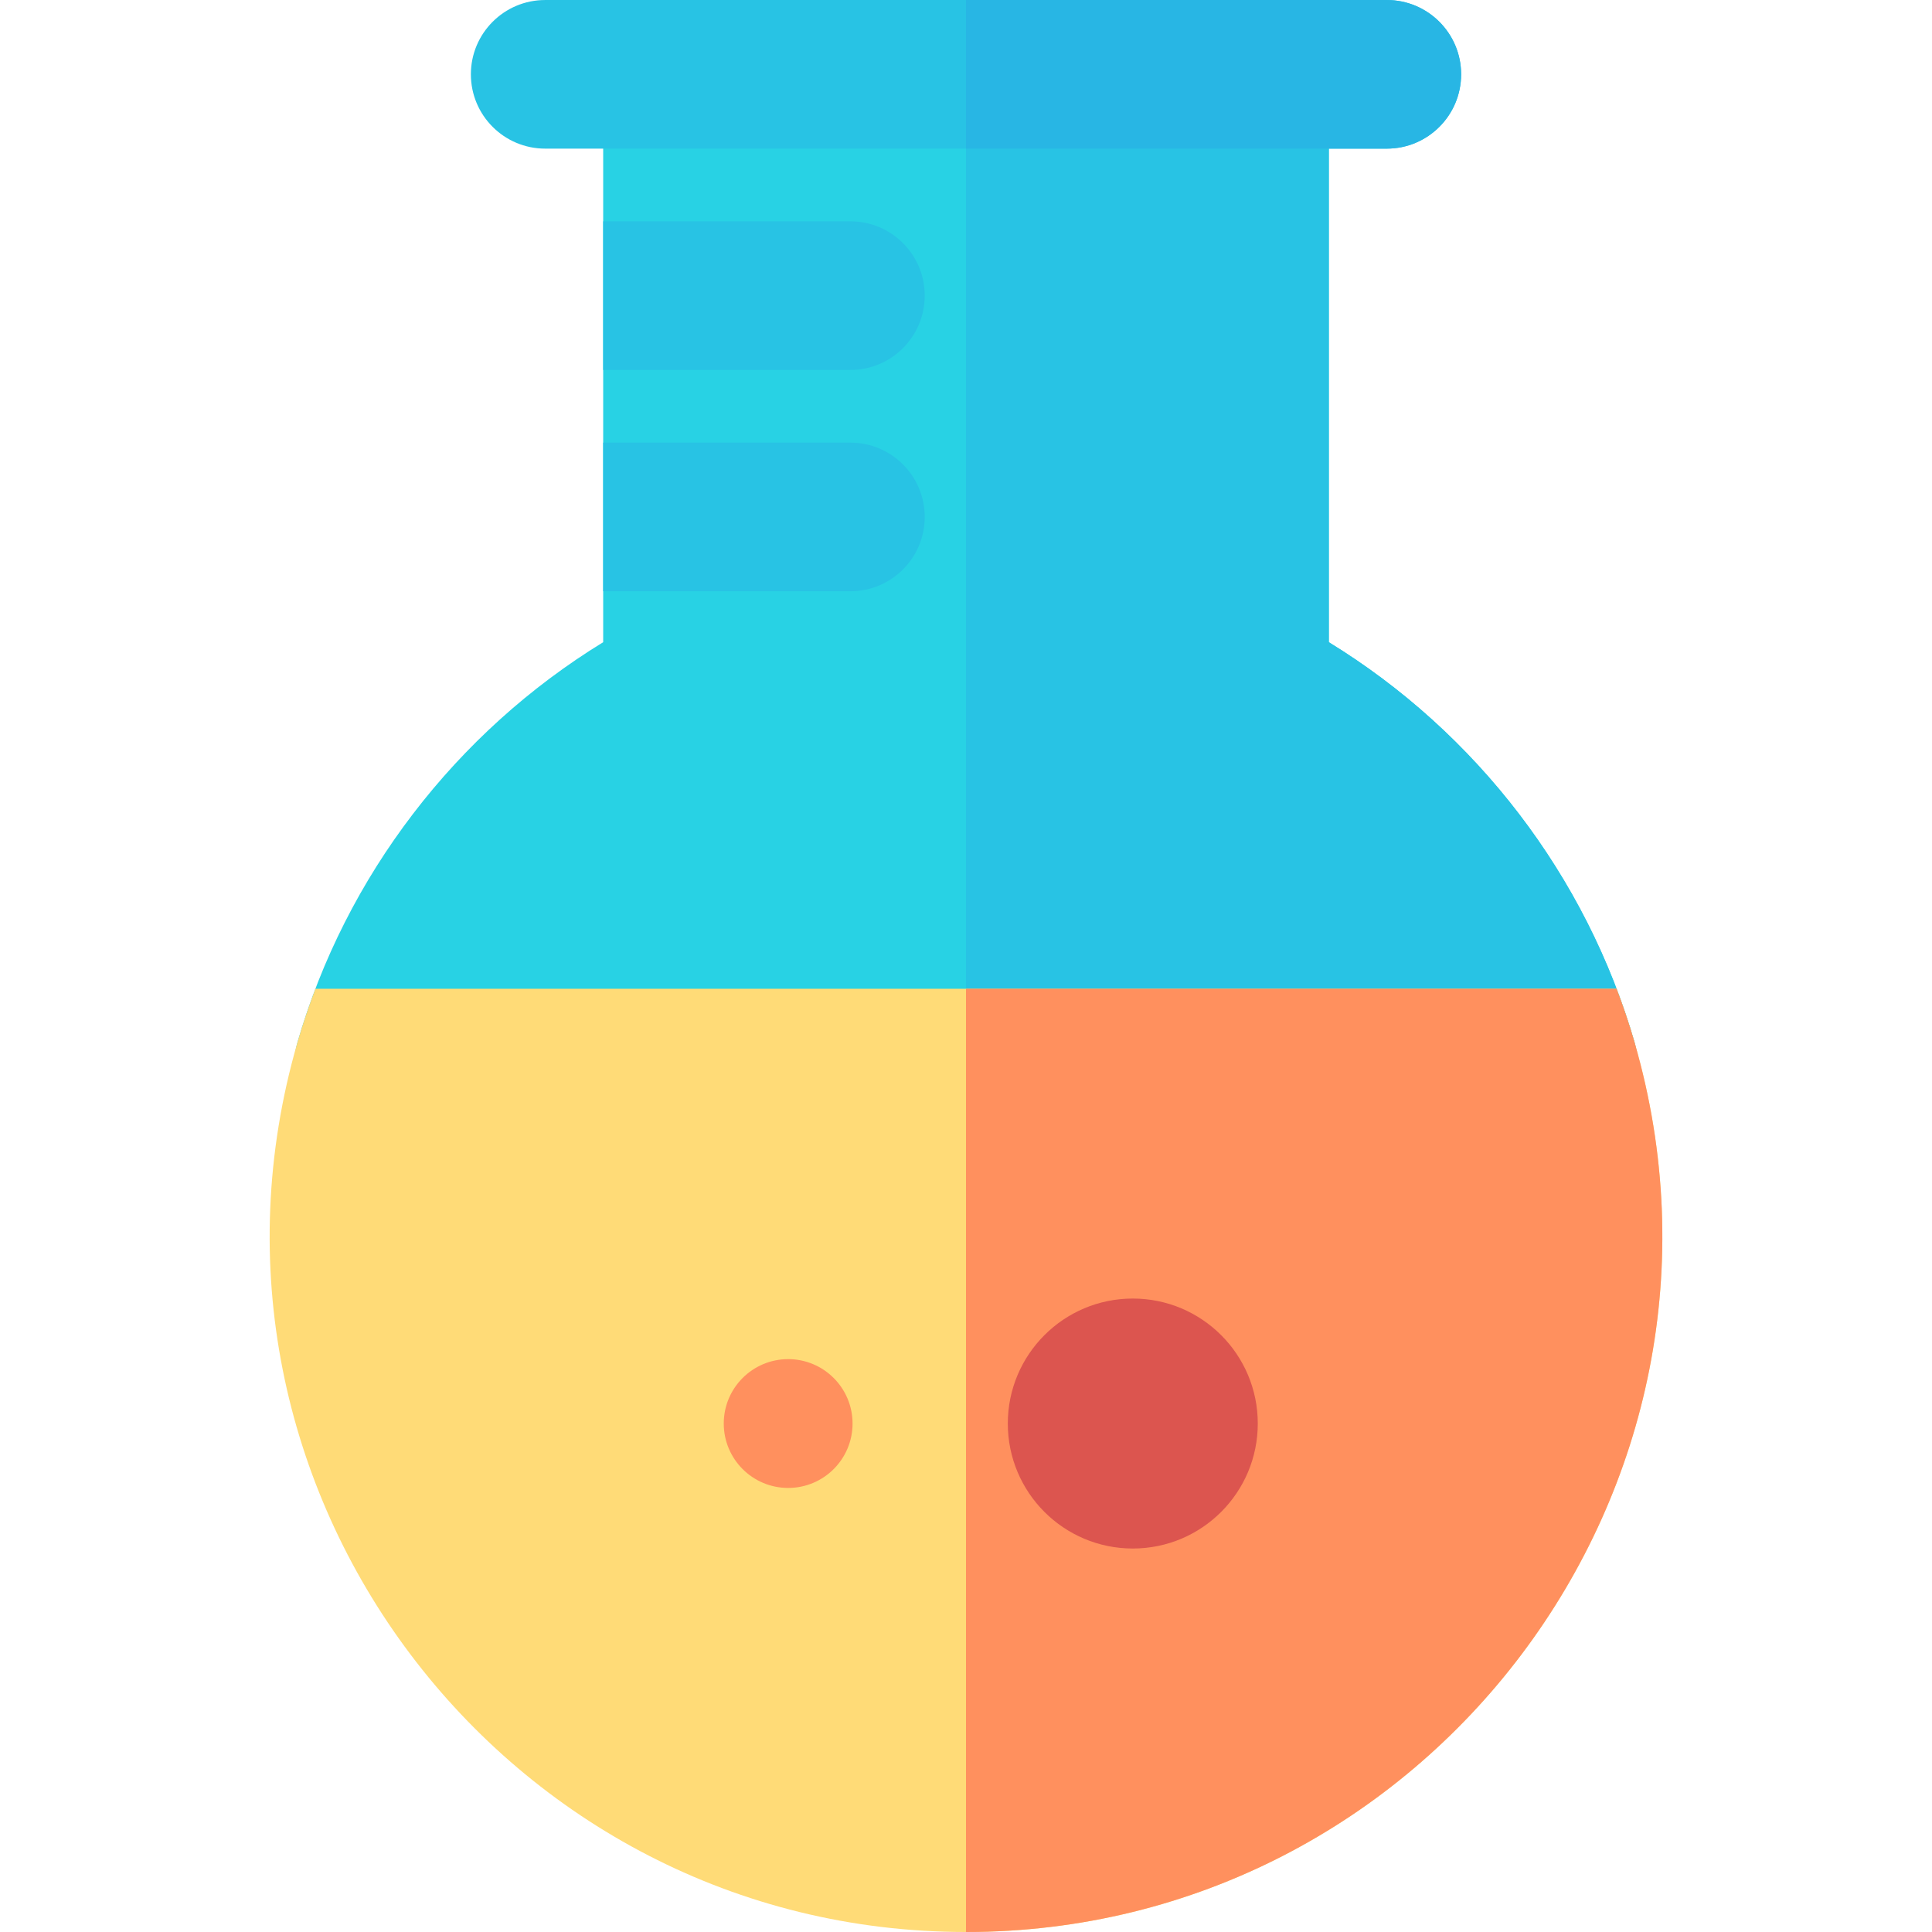 <?xml version="1.0" encoding="iso-8859-1"?>
<!-- Uploaded to: SVG Repo, www.svgrepo.com, Generator: SVG Repo Mixer Tools -->
<svg height="800px" width="800px" version="1.1" id="Layer_1" xmlns="http://www.w3.org/2000/svg" xmlns:xlink="http://www.w3.org/1999/xlink" 
	 viewBox="0 0 512 512" xml:space="preserve">
<path style="fill:#28D2E4;" d="M414.261,301.424H97.74c-13.109,0-22.552-12.589-18.918-25.159
	c12.737-44.078,41.962-82.147,81.027-106.075V19.692C159.85,8.817,168.667,0,179.542,0h152.917c10.875,0,19.692,8.817,19.692,19.692
	V170.19c39.066,23.927,68.29,61.997,81.027,106.075C436.819,288.856,427.347,301.424,414.261,301.424z"/>
<path style="fill:#28C3E4;" d="M433.179,276.265c-12.737-44.078-41.962-82.147-81.027-106.075V19.692
	C352.152,8.817,343.335,0,332.459,0h-76.459v301.424h158.261C427.347,301.424,436.819,288.857,433.179,276.265z"/>
<path style="fill:#FFDB77;" d="M433.18,276.271c0-0.003-0.001-0.005-0.001-0.007c-1.393-4.819-2.993-9.561-4.772-14.226
	c-14.698,0-312.316,0-344.814,0c-1.778,4.664-3.379,9.406-4.772,14.226c0,0.003-0.001,0.005-0.001,0.007
	C44.675,394.293,133.715,512,256.001,512C378.295,512,467.324,394.283,433.18,276.271z"/>
<path style="fill:#FF905E;" d="M433.18,276.271c0-0.003-0.001-0.005-0.001-0.007c-1.393-4.819-2.993-9.561-4.772-14.226
	c-7.553,0-89.806,0-172.406,0V512l0,0C378.295,512,467.324,394.283,433.18,276.271z"/>
<g>
	<path style="fill:#28C3E4;" d="M159.85,98.038h65.519c10.875,0,19.692-8.817,19.692-19.692s-8.817-19.692-19.692-19.692H159.85
		V98.038z"/>
	<path style="fill:#28C3E4;" d="M159.85,156.686h65.519c10.875,0,19.692-8.817,19.692-19.692s-8.817-19.692-19.692-19.692H159.85
		V156.686z"/>
	<path style="fill:#28C3E4;" d="M367.521,39.387H144.48c-10.875,0-19.692-8.817-19.692-19.692s8.817-19.692,19.692-19.692h223.042
		c10.875,0,19.692,8.817,19.692,19.692S378.396,39.387,367.521,39.387z"/>
</g>
<circle style="fill:#FF905E;" cx="208.87" cy="377.252" r="17.067"/>
<path style="fill:#28B6E4;" d="M367.521,0.003h-111.52v39.385h111.52c10.875,0,19.692-8.817,19.692-19.692
	S378.396,0.003,367.521,0.003z"/>
<circle style="fill:#DC554F;" cx="300.203" cy="377.252" r="33.122"/>
</svg>